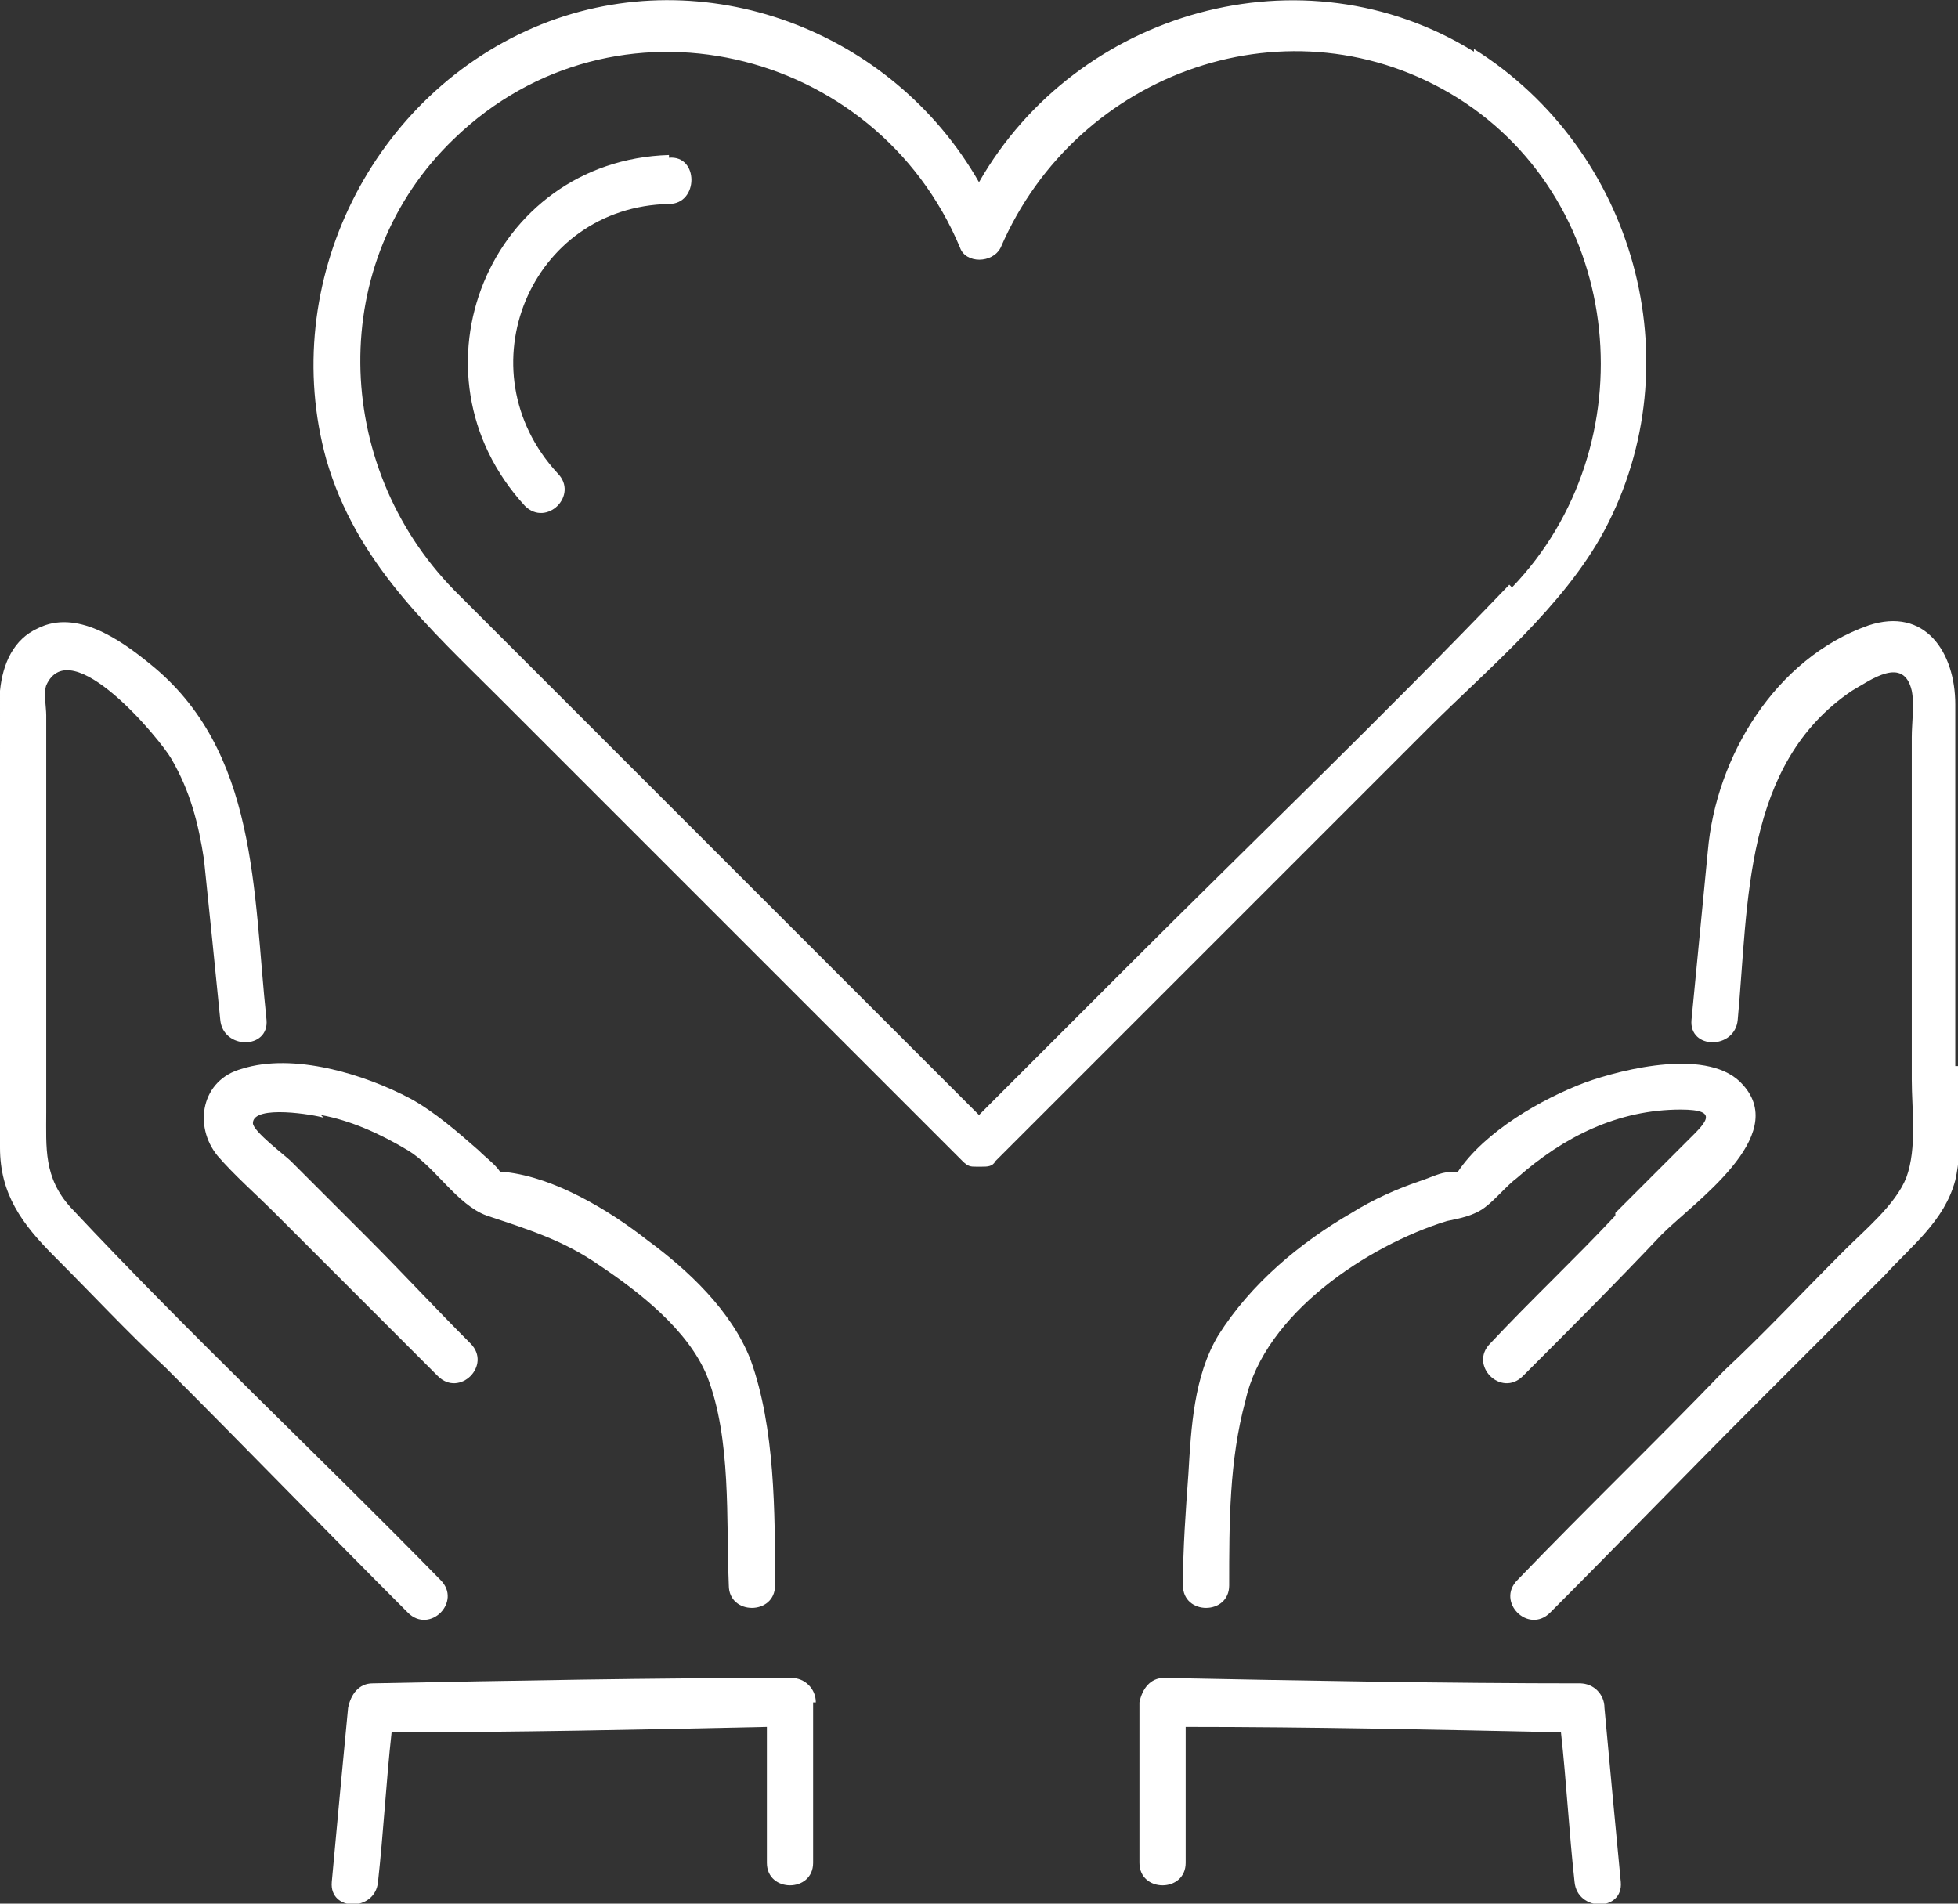 <?xml version="1.0" encoding="UTF-8"?>
<svg id="Ebene_1" data-name="Ebene 1" xmlns="http://www.w3.org/2000/svg" version="1.1" viewBox="0 0 72 70">
  <rect x="0" y="0" width="72" height="70" fill="#333333" stroke="none"/>
  <defs>
    <style>
      .cls-1 {
        fill: #fff;
        fill-rule: evenodd;
        stroke-width: 0px;
      }
    </style>
  </defs>
  <path class="cls-1" d="M16.2,58.1c-4.5-4.6-9.2-9-13.6-13.7-1-1.1-.9-2.2-.9-3.5v-14.6c0-.3-.1-.8,0-1.1.9-2,4.2,2,4.6,2.7.7,1.2,1,2.4,1.2,3.7.2,1.9.4,3.9.6,5.9.1,1.1,1.8,1.1,1.7,0-.5-4.7-.3-9.9-4.3-13.1-1.1-.9-2.7-2-4.1-1.3-.9.4-1.3,1.3-1.4,2.3C0,26.9,0,28.5,0,30.1,0,34.1,0,38.2,0,42.2c0,1.7.8,2.8,2,4,1.4,1.4,2.7,2.8,4.1,4.1,3,3,5.9,6,8.9,9,.8.8,2-.4,1.2-1.2Z"/>
  <path class="cls-1" d="M11.8,41c1.1.2,2.2.7,3.2,1.3,1,.6,1.8,2,2.9,2.4,1.5.5,2.8.9,4.1,1.8,1.5,1,3.3,2.4,4,4.1.9,2.3.7,5.3.8,7.7,0,1.1,1.7,1.1,1.7,0,0-2.7,0-5.8-.9-8.3-.7-1.8-2.3-3.3-3.8-4.4-1.4-1.1-3.4-2.3-5.2-2.5,0,0-.2,0-.2,0-.2-.3-.5-.5-.8-.8-.8-.7-1.6-1.4-2.5-1.9-1.7-.9-4.3-1.7-6.2-1.1-1.5.4-1.8,2.1-.9,3.2.6.7,1.4,1.4,2.1,2.1,2,2,4,4,6,6,.8.8,2-.4,1.2-1.2-1.3-1.3-2.5-2.6-3.8-3.9-.9-.9-1.9-1.9-2.8-2.8-.2-.2-1.4-1.1-1.4-1.4,0-.7,2.3-.3,2.6-.2Z"/>
  <path class="cls-1" d="M30,62.6c0-.5-.4-.9-.9-.9-5.1,0-10.3.1-15.4.2-.5,0-.8.4-.9.9-.2,2.1-.4,4.2-.6,6.4-.1,1.1,1.6,1.1,1.7,0,.2-1.8.3-3.7.5-5.5h0c4.6,0,9.2-.1,13.8-.2h0c0,1.7,0,3.3,0,5,0,1.1,1.7,1.1,1.7,0,0-2,0-3.9,0-5.9Z"/>
  <path class="cls-1" d="M71.9,39.2v-13.3c0-1.9-1.1-3.6-3.2-2.9-3.4,1.2-5.6,4.8-5.9,8.3-.2,2.1-.4,4.1-.6,6.2-.1,1.1,1.6,1.1,1.7,0,.4-4.3.2-9.4,4.2-12.1.7-.4,1.9-1.3,2.2,0,.1.5,0,1.2,0,1.7v12.6c0,1.1.2,2.5-.2,3.6-.4,1-1.5,1.9-2.3,2.7-1.5,1.5-2.9,3-4.4,4.4-2.5,2.6-5.1,5.1-7.6,7.7-.8.8.4,2,1.2,1.2,2.5-2.5,5-5.1,7.5-7.6,1.6-1.6,3.2-3.2,4.8-4.8,1-1.1,2.2-2,2.6-3.5.3-1.3.1-2.8.1-4.2Z"/>
  <path class="cls-1" d="M59.4,44.7c-1.5,1.6-3.1,3.1-4.6,4.7-.8.8.4,2,1.2,1.2,1.7-1.7,3.4-3.4,5.1-5.2,1.2-1.2,4.7-3.6,3-5.5-1.2-1.4-4.4-.6-5.8-.1-1.6.6-3.7,1.8-4.7,3.3,0,0,0,0,0,0-.1,0-.2,0-.3,0-.3,0-.7.2-1,.3-.9.3-1.8.7-2.6,1.2-1.9,1.1-3.7,2.6-4.9,4.5-.9,1.5-1,3.4-1.1,5.1-.1,1.4-.2,2.7-.2,4.1,0,1.1,1.7,1.1,1.7,0,0-2.3,0-4.6.6-6.8.7-3.2,4.5-5.7,7.4-6.6.5-.1,1-.2,1.4-.5.4-.3.8-.8,1.2-1.1,1.7-1.5,3.7-2.5,6-2.5,1.5,0,.9.5.2,1.2-.9.9-1.7,1.7-2.6,2.6Z"/>
  <path class="cls-1" d="M58.2,61.9c-5.1,0-10.3-.1-15.4-.2-.5,0-.8.4-.9.9,0,2,0,3.9,0,5.9,0,1.1,1.7,1.1,1.7,0,0-1.7,0-3.3,0-5h0c4.6,0,9.2.1,13.8.2h0c.2,1.8.3,3.7.5,5.5.1,1.1,1.8,1.1,1.7,0-.2-2.1-.4-4.2-.6-6.4,0-.5-.4-.9-.9-.9Z"/>
  <path class="cls-1" d="M24.6,5.7c-6.6.2-9.8,8-5.3,12.9.8.8,2-.4,1.2-1.2-3.5-3.8-1-9.8,4.1-9.9,1.1,0,1.1-1.8,0-1.7Z"/>
  <path class="cls-1" d="M54.2,1.9c-6.3-3.9-14.6-1.5-18.2,4.8h0C32.8,1.1,25.9-1.5,19.9.9c-6.2,2.5-9.7,9.5-7.9,16,1.1,3.8,3.8,6.2,6.4,8.8,3.3,3.3,6.7,6.7,10,10,2.3,2.3,4.7,4.7,7,7,.2.2.3.2.5.2h.2s0,0,0,0c.2,0,.4,0,.5-.2,5.3-5.3,10.6-10.6,15.9-15.9,2.2-2.2,5-4.5,6.5-7.3,3.3-6.2,1.1-14-4.8-17.7ZM55.5,21.5c-4.6,4.8-9.4,9.4-14.1,14.1-1.8,1.8-3.6,3.6-5.4,5.4h0c-4.5-4.5-9.1-9.1-13.6-13.6-1.9-1.9-3.8-3.8-5.7-5.7-4.5-4.6-4.7-12.1,0-16.6,5.9-5.7,15.5-3.4,18.6,4,.2.6,1.2.6,1.5,0,2.8-6.5,10.7-9.3,16.8-5.5,6.2,3.9,7,12.8,2,18Z"/>
</svg>